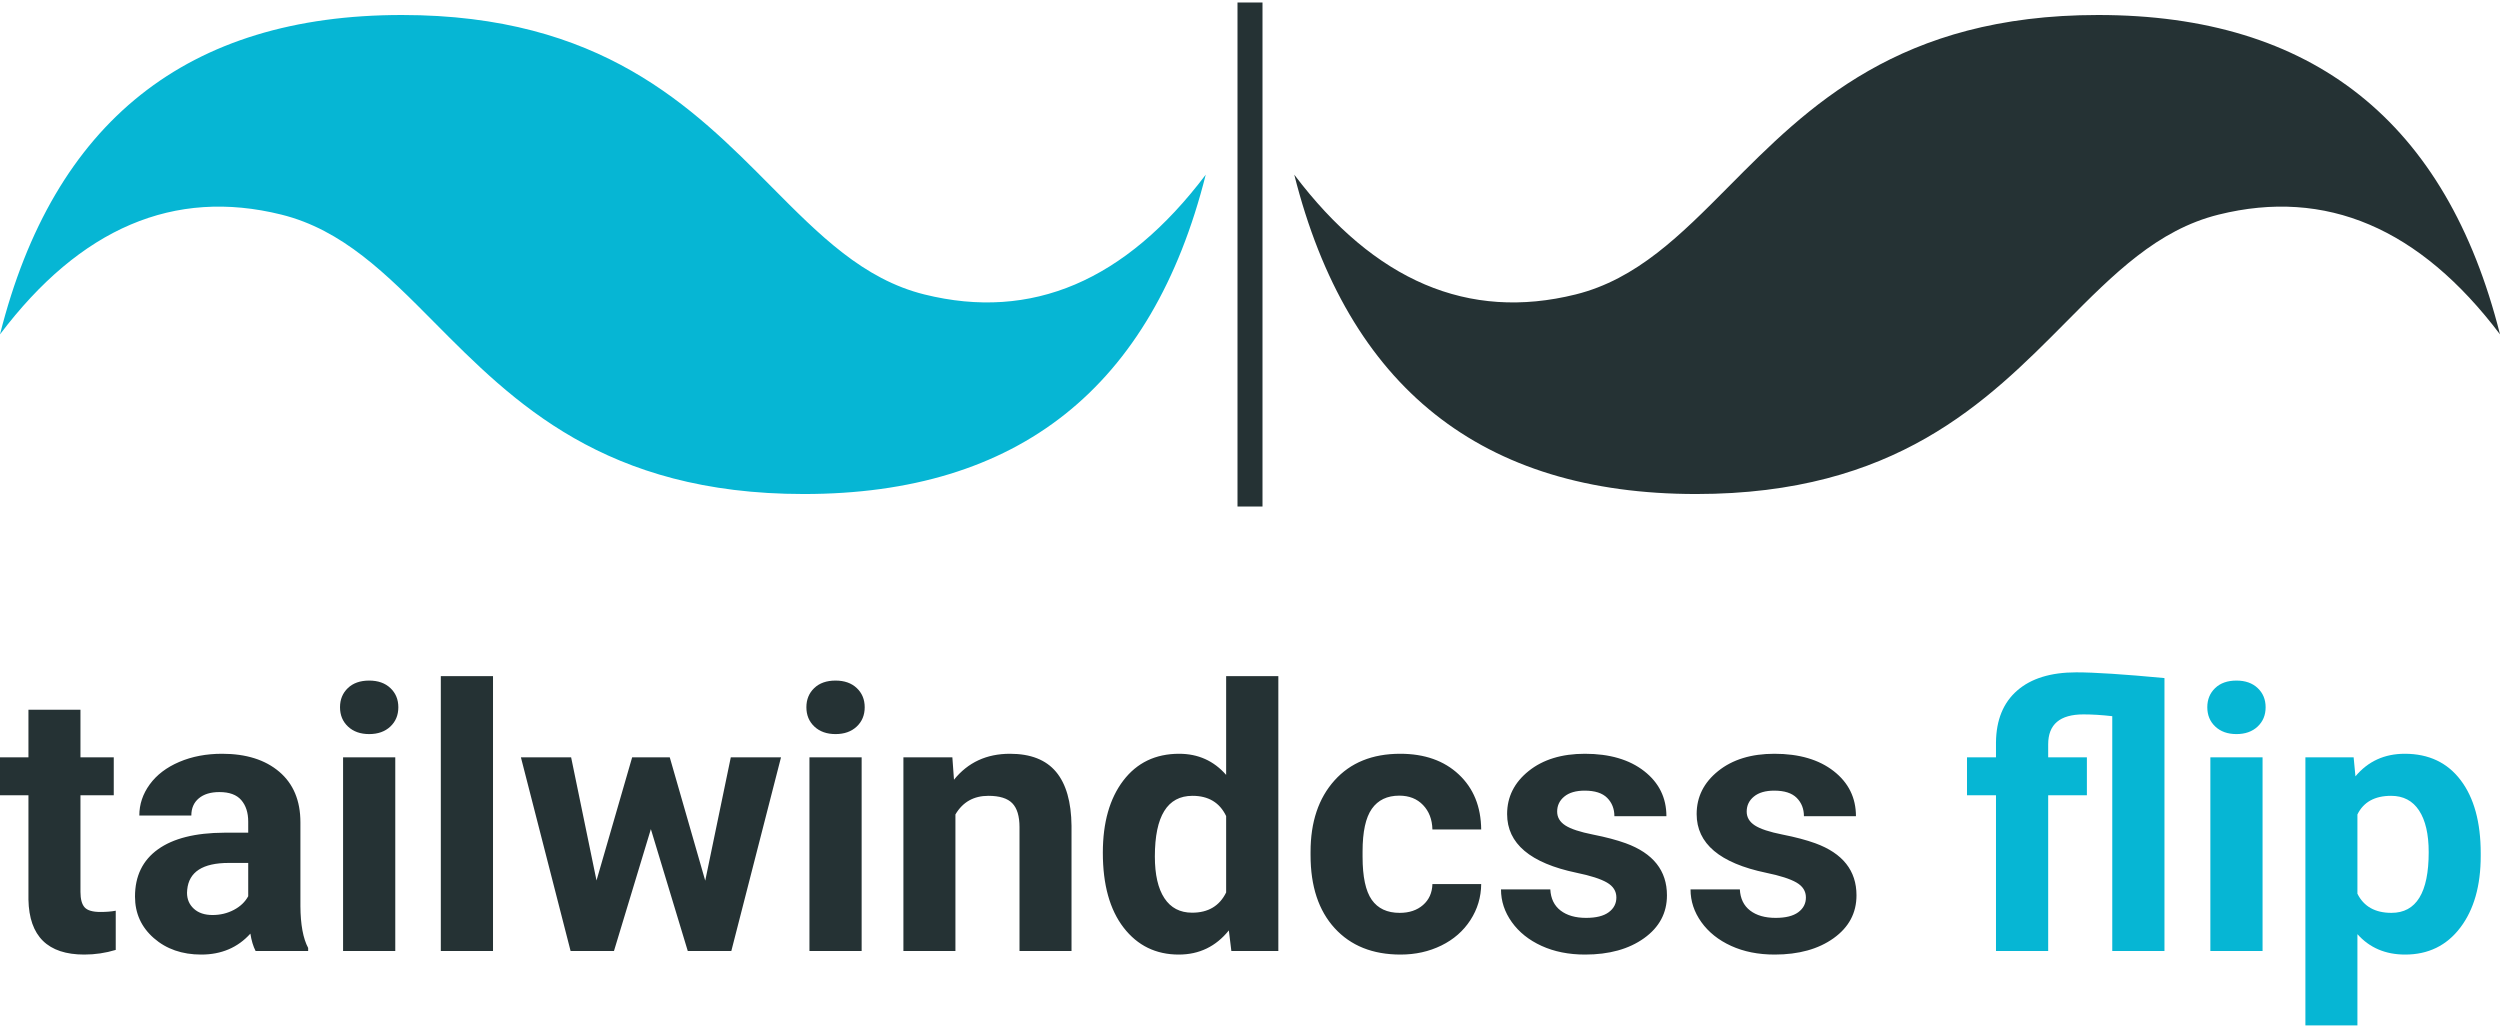 <?xml version="1.0" encoding="UTF-8"?>
<svg width="500px" height="206px" viewBox="0 0 500 206" version="1.1" xmlns="http://www.w3.org/2000/svg" xmlns:xlink="http://www.w3.org/1999/xlink">
    <!-- Generator: Sketch 60 (88103) - https://sketch.com -->
    <title>Group 2</title>
    <desc>Created with Sketch.</desc>
    <g id="Page-1" stroke="none" stroke-width="1" fill="none" fill-rule="evenodd">
        <g id="Group-2" transform="translate(0, 3)">
            <g id="Group" fill="#06B6D4">
                <path d="M80.381,0 C37.513,0 10.717,21.291 0,63.874 C16.079,42.582 34.835,34.6 56.263,39.919 C68.498,42.954 77.243,51.768 86.914,61.525 C102.678,77.415 120.918,95.804 160.768,95.804 C203.636,95.804 230.431,74.519 241.148,31.937 C225.07,53.228 206.313,61.211 184.879,55.891 C172.65,52.85 163.905,44.037 154.234,34.285 C138.471,18.395 120.225,0 80.381,0 Z" id="Shape"></path>
            </g>
            <g id="Group" transform="translate(379.371, 47.902) scale(-1, 1) translate(-379.371, -47.902) translate(258.741, 0)" fill="#253234">
                <path d="M80.381,0 C37.513,0 10.717,21.291 0,63.874 C16.079,42.582 34.835,34.6 56.263,39.919 C68.498,42.954 77.243,51.768 86.914,61.525 C102.678,77.415 120.918,95.804 160.768,95.804 C203.636,95.804 230.431,74.519 241.148,31.937 C225.07,53.228 206.313,61.211 184.879,55.891 C172.65,52.85 163.905,44.037 154.234,34.285 C138.471,18.395 120.225,0 80.381,0 Z" id="Shape"></path>
            </g>
            <line x1="250" y1="0" x2="250" y2="95.804" id="Line" stroke="#253234" stroke-width="5" stroke-linecap="square"></line>
            <g id="tailwindcss-flip" transform="translate(0, 131.469)" fill-rule="nonzero">
                <path d="M16.848,56.444 C19.008,56.444 21.108,56.134 23.148,55.513 L23.148,55.513 L23.148,47.675 C22.26,47.842 21.24,47.925 20.088,47.925 C18.528,47.925 17.472,47.615 16.92,46.995 C16.368,46.374 16.092,45.348 16.092,43.917 L16.092,43.917 L16.092,24.589 L22.752,24.589 L22.752,17.001 L16.092,17.001 L16.092,7.481 L5.688,7.481 L5.688,17.001 L0,17.001 L0,24.589 L5.688,24.589 L5.688,45.456 C5.832,52.781 9.552,56.444 16.848,56.444 Z M40.247,56.444 C44.279,56.444 47.555,55.048 50.075,52.256 C50.291,53.64 50.639,54.797 51.119,55.728 L51.119,55.728 L61.631,55.728 L61.631,55.12 C60.623,53.235 60.107,50.455 60.083,46.78 L60.083,46.78 L60.083,29.994 C60.083,25.651 58.673,22.28 55.853,19.882 C53.033,17.484 49.223,16.285 44.423,16.285 C41.255,16.285 38.399,16.828 35.855,17.914 C33.311,19 31.343,20.497 29.951,22.406 C28.56,24.315 27.864,26.391 27.864,28.634 L27.864,28.634 L38.267,28.634 C38.267,27.178 38.765,26.033 39.761,25.198 C40.757,24.362 42.131,23.945 43.883,23.945 C45.875,23.945 47.333,24.482 48.257,25.555 C49.181,26.629 49.643,28.061 49.643,29.85 L49.643,29.85 L49.643,32.07 L44.855,32.07 C39.071,32.093 34.649,33.203 31.589,35.398 C28.53,37.593 27,40.743 27,44.847 C27,48.188 28.254,50.956 30.761,53.151 C33.269,55.346 36.431,56.444 40.247,56.444 Z M42.515,48.534 C40.931,48.534 39.683,48.116 38.771,47.281 C37.859,46.446 37.403,45.384 37.403,44.096 L37.403,44.096 L37.439,43.487 C37.775,39.908 40.547,38.118 45.755,38.118 L45.755,38.118 L49.643,38.118 L49.643,44.776 C49.019,45.921 48.059,46.834 46.763,47.514 C45.467,48.194 44.051,48.534 42.515,48.534 Z M73.835,12.348 C75.587,12.348 76.997,11.847 78.065,10.845 C79.133,9.843 79.667,8.554 79.667,6.979 C79.667,5.428 79.139,4.152 78.083,3.15 C77.027,2.148 75.611,1.646 73.835,1.646 C72.035,1.646 70.613,2.148 69.569,3.15 C68.525,4.152 68.003,5.428 68.003,6.979 C68.003,8.554 68.537,9.843 69.605,10.845 C70.673,11.847 72.083,12.348 73.835,12.348 Z M79.055,55.728 L79.055,17.001 L68.615,17.001 L68.615,55.728 L79.055,55.728 Z M98.602,55.728 L98.602,0.752 L88.162,0.752 L88.162,55.728 L98.602,55.728 Z M122.794,55.728 L130.174,31.354 L137.554,55.728 L146.265,55.728 L156.201,17.001 L146.157,17.001 L141.046,41.662 L133.954,17.001 L126.43,17.001 L119.302,41.626 L114.226,17.001 L104.182,17.001 L114.118,55.728 L122.794,55.728 Z M167.109,12.348 C168.861,12.348 170.271,11.847 171.339,10.845 C172.407,9.843 172.941,8.554 172.941,6.979 C172.941,5.428 172.413,4.152 171.357,3.15 C170.301,2.148 168.885,1.646 167.109,1.646 C165.309,1.646 163.887,2.148 162.843,3.15 C161.799,4.152 161.277,5.428 161.277,6.979 C161.277,8.554 161.811,9.843 162.879,10.845 C163.947,11.847 165.357,12.348 167.109,12.348 Z M172.329,55.728 L172.329,17.001 L161.889,17.001 L161.889,55.728 L172.329,55.728 Z M191.085,55.728 L191.085,28.419 C192.549,25.937 194.745,24.696 197.673,24.696 C199.905,24.696 201.501,25.192 202.461,26.182 C203.421,27.172 203.901,28.765 203.901,30.96 L203.901,30.96 L203.901,55.728 L214.304,55.728 L214.304,30.709 C214.256,25.913 213.224,22.31 211.208,19.9 C209.192,17.49 206.12,16.285 201.993,16.285 C197.313,16.285 193.581,18.015 190.797,21.475 L190.797,21.475 L190.473,17.001 L180.681,17.001 L180.681,55.728 L191.085,55.728 Z M235.76,56.444 C239.84,56.444 243.176,54.833 245.768,51.612 L245.768,51.612 L246.272,55.728 L255.668,55.728 L255.668,0.752 L245.228,0.752 L245.228,20.509 C242.756,17.693 239.624,16.285 235.832,16.285 C231.104,16.285 227.378,18.075 224.654,21.654 C221.93,25.233 220.568,30.041 220.568,36.078 C220.568,42.473 221.954,47.466 224.726,51.057 C227.498,54.648 231.176,56.444 235.76,56.444 Z M238.424,48.069 C236,48.069 234.152,47.102 232.88,45.169 C231.608,43.237 230.972,40.457 230.972,36.83 C230.972,28.741 233.48,24.696 238.496,24.696 C241.688,24.696 243.932,26.045 245.228,28.741 L245.228,28.741 L245.228,44.024 C243.908,46.72 241.64,48.069 238.424,48.069 Z M280.111,56.444 C283.087,56.444 285.805,55.841 288.265,54.636 C290.725,53.431 292.663,51.737 294.079,49.554 C295.495,47.371 296.215,44.967 296.239,42.342 L296.239,42.342 L286.483,42.342 C286.435,44.084 285.811,45.48 284.611,46.529 C283.411,47.579 281.851,48.104 279.931,48.104 C277.435,48.104 275.575,47.233 274.351,45.492 C273.127,43.75 272.515,40.886 272.515,36.901 L272.515,36.901 L272.515,35.828 C272.515,31.891 273.133,29.045 274.369,27.291 C275.605,25.538 277.435,24.661 279.859,24.661 C281.827,24.661 283.411,25.287 284.611,26.54 C285.811,27.792 286.435,29.421 286.483,31.425 L286.483,31.425 L296.239,31.425 C296.191,26.844 294.697,23.175 291.757,20.419 C288.817,17.663 284.911,16.285 280.039,16.285 C274.471,16.285 270.091,18.063 266.899,21.618 C263.707,25.174 262.112,29.934 262.112,35.899 L262.112,35.899 L262.112,36.579 C262.112,42.783 263.719,47.645 266.935,51.165 C270.151,54.684 274.543,56.444 280.111,56.444 Z M317.011,56.444 C321.834,56.444 325.77,55.352 328.818,53.169 C331.866,50.986 333.39,48.128 333.39,44.597 C333.39,39.657 330.642,36.186 325.146,34.181 C323.37,33.537 321.186,32.958 318.595,32.445 C316.003,31.932 314.161,31.324 313.069,30.62 C311.977,29.916 311.431,28.991 311.431,27.846 C311.431,26.629 311.911,25.627 312.871,24.84 C313.831,24.052 315.187,23.658 316.939,23.658 C318.979,23.658 320.479,24.142 321.438,25.108 C322.398,26.074 322.878,27.297 322.878,28.777 L322.878,28.777 L333.282,28.777 C333.282,25.078 331.8,22.072 328.836,19.757 C325.872,17.443 321.918,16.285 316.975,16.285 C312.343,16.285 308.593,17.437 305.725,19.739 C302.857,22.042 301.423,24.911 301.423,28.347 C301.423,34.241 306.055,38.154 315.319,40.087 C318.103,40.66 320.125,41.31 321.384,42.038 C322.644,42.765 323.274,43.762 323.274,45.026 C323.274,46.243 322.764,47.227 321.744,47.979 C320.725,48.731 319.219,49.107 317.227,49.107 C315.091,49.107 313.387,48.617 312.115,47.639 C310.843,46.661 310.159,45.253 310.063,43.416 L310.063,43.416 L300.199,43.416 C300.199,45.754 300.919,47.931 302.359,49.948 C303.799,51.964 305.785,53.551 308.317,54.708 C310.849,55.865 313.747,56.444 317.011,56.444 Z M354.918,56.444 C359.742,56.444 363.678,55.352 366.726,53.169 C369.774,50.986 371.298,48.128 371.298,44.597 C371.298,39.657 368.55,36.186 363.054,34.181 C361.278,33.537 359.094,32.958 356.502,32.445 C353.91,31.932 352.068,31.324 350.976,30.62 C349.884,29.916 349.338,28.991 349.338,27.846 C349.338,26.629 349.818,25.627 350.778,24.84 C351.738,24.052 353.094,23.658 354.846,23.658 C356.886,23.658 358.386,24.142 359.346,25.108 C360.306,26.074 360.786,27.297 360.786,28.777 L360.786,28.777 L371.19,28.777 C371.19,25.078 369.708,22.072 366.744,19.757 C363.78,17.443 359.826,16.285 354.882,16.285 C350.25,16.285 346.5,17.437 343.632,19.739 C340.764,22.042 339.33,24.911 339.33,28.347 C339.33,34.241 343.962,38.154 353.226,40.087 C356.01,40.66 358.032,41.31 359.292,42.038 C360.552,42.765 361.182,43.762 361.182,45.026 C361.182,46.243 360.672,47.227 359.652,47.979 C358.632,48.731 357.126,49.107 355.134,49.107 C352.998,49.107 351.294,48.617 350.022,47.639 C348.75,46.661 348.066,45.253 347.97,43.416 L347.97,43.416 L338.106,43.416 C338.106,45.754 338.826,47.931 340.266,49.948 C341.706,51.964 343.692,53.551 346.224,54.708 C348.756,55.865 351.654,56.444 354.918,56.444 Z" id="tailwindcss" fill="#253234"></path>
                <path d="M409.637,55.728 L409.637,24.589 L417.377,24.589 L417.377,17.001 L409.637,17.001 L409.637,14.388 C409.637,10.404 411.989,8.411 416.693,8.411 C418.469,8.411 420.389,8.53 422.453,8.769 L422.453,8.769 L422.453,55.728 L432.893,55.728 L432.893,1.145 C424.757,0.382 418.877,0 415.253,0 C410.165,0 406.229,1.211 403.445,3.633 C400.661,6.055 399.245,9.509 399.197,13.995 L399.197,13.995 L399.197,17.001 L393.401,17.001 L393.401,24.589 L399.197,24.589 L399.197,55.728 L409.637,55.728 Z M447.292,12.348 C449.044,12.348 450.454,11.847 451.522,10.845 C452.59,9.843 453.124,8.554 453.124,6.979 C453.124,5.428 452.596,4.152 451.54,3.15 C450.484,2.148 449.068,1.646 447.292,1.646 C445.492,1.646 444.07,2.148 443.026,3.15 C441.982,4.152 441.46,5.428 441.46,6.979 C441.46,8.554 441.994,9.843 443.062,10.845 C444.13,11.847 445.54,12.348 447.292,12.348 Z M452.512,55.728 L452.512,17.001 L442.072,17.001 L442.072,55.728 L452.512,55.728 Z M471.484,70.617 L471.484,52.364 C473.908,55.084 477.088,56.444 481.024,56.444 C485.656,56.444 489.334,54.648 492.058,51.057 C494.782,47.466 496.144,42.688 496.144,36.723 L496.144,36.723 L496.144,36.186 C496.144,29.982 494.812,25.114 492.148,21.583 C489.484,18.051 485.752,16.285 480.952,16.285 C476.896,16.285 473.608,17.789 471.088,20.795 L471.088,20.795 L470.728,17.001 L461.08,17.001 L461.08,70.617 L471.484,70.617 Z M478.288,48.104 C475.024,48.104 472.756,46.828 471.484,44.275 L471.484,44.275 L471.484,28.419 C472.708,25.937 474.952,24.696 478.216,24.696 C480.664,24.696 482.53,25.675 483.814,27.631 C485.098,29.588 485.74,32.368 485.74,35.971 C485.74,44.06 483.256,48.104 478.288,48.104 Z" id="fip" fill="#06B6D4"></path>
            </g>
        </g>
    </g>
</svg>